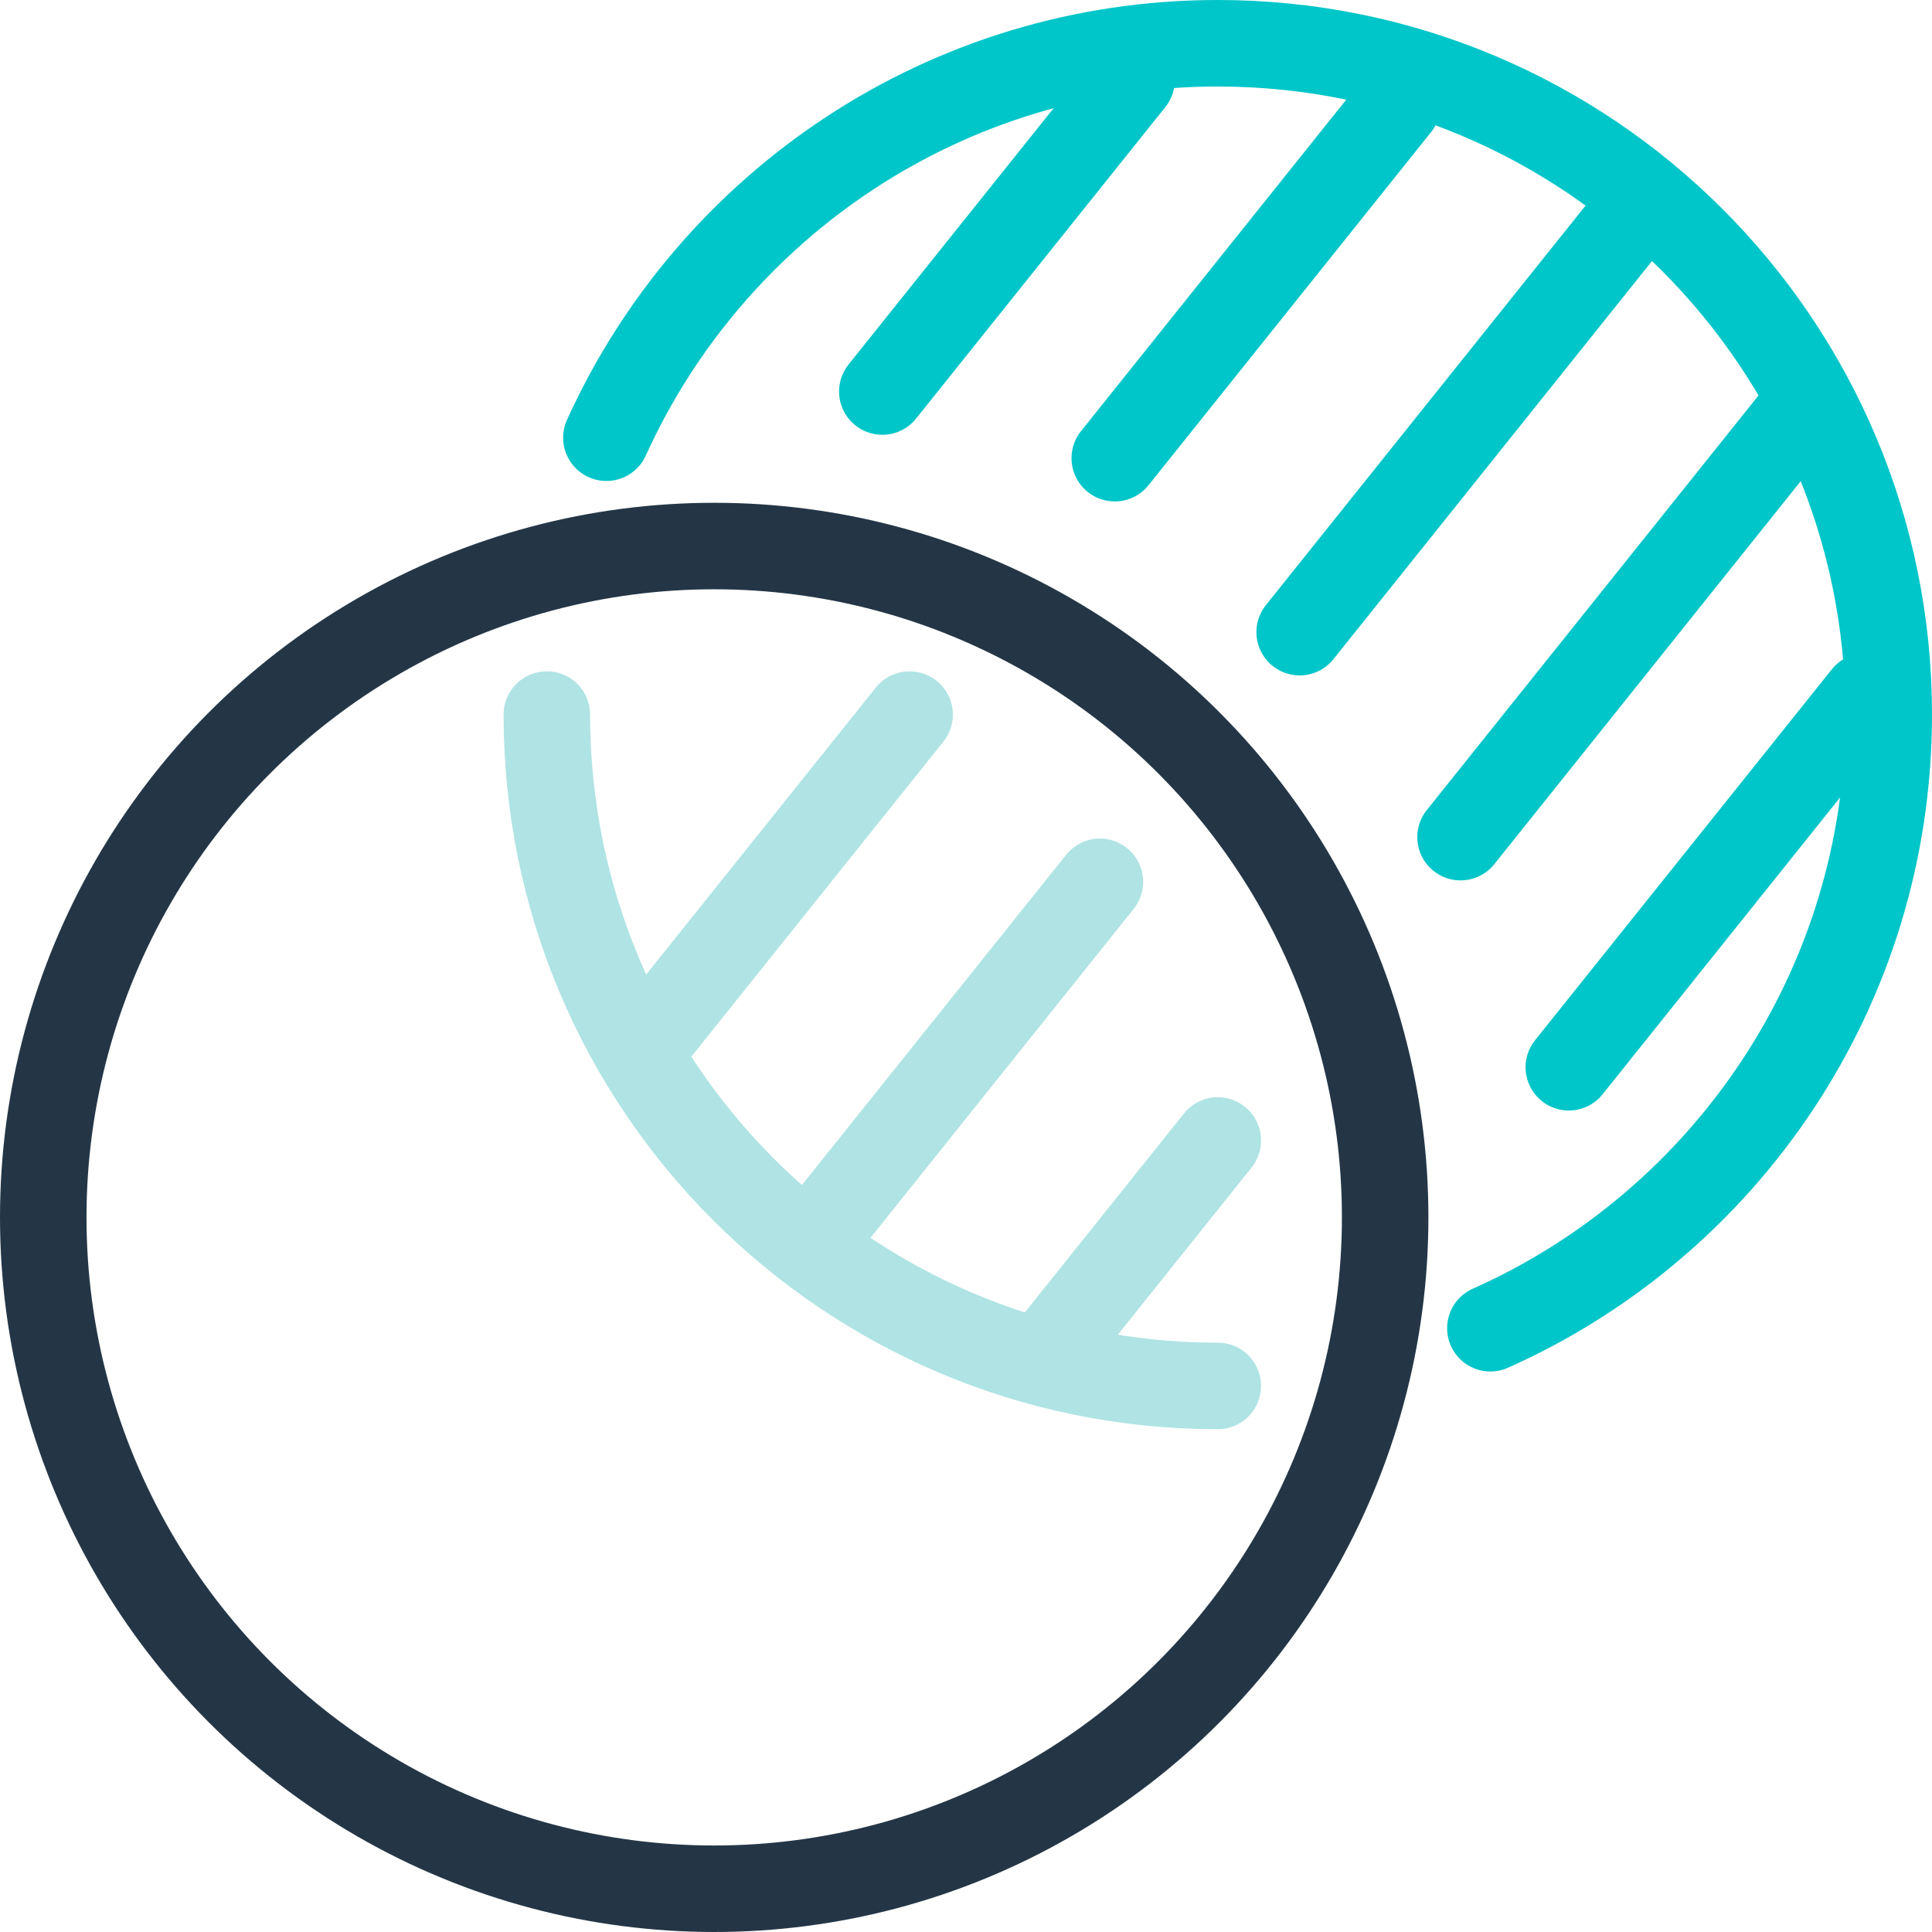 <?xml version="1.0" encoding="UTF-8"?><svg id="uuid-b8318922-9cf5-4cab-ad4a-9199007f1196" xmlns="http://www.w3.org/2000/svg" width="67" height="67" viewBox="0 0 67 67"><ellipse cx="24.768" cy="42.218" rx="23.268" ry="23.282" style="fill:none; stroke:#243646; stroke-linecap:round; stroke-linejoin:round; stroke-width:3px;"/><path d="M21.029,15.18C24.684,7.112,32.803,1.5,42.232,1.5c12.851,0,23.268,10.424,23.268,23.282,0,9.491-5.675,17.655-13.815,21.28" style="fill:none; stroke:#00c6c9; stroke-linecap:round; stroke-linejoin:round; stroke-width:3px;"/><path d="M42.232,48.063c-12.851,0-23.268-10.424-23.268-23.282" style="fill:none; stroke:#afe3e4; stroke-linecap:round; stroke-linejoin:round; stroke-width:3px;"/><line x1="30.598" y1="13.578" x2="39.242" y2="2.775" style="fill:none; stroke:#00c6c9; stroke-linecap:round; stroke-linejoin:round; stroke-width:3px;"/><line x1="54.405" y1="37.012" x2="64.696" y2="24.15" style="fill:none; stroke:#00c6c9; stroke-linecap:round; stroke-linejoin:round; stroke-width:3px;"/><line x1="38.659" y1="15.889" x2="48.461" y2="3.639" style="fill:none; stroke:#00c6c9; stroke-linecap:round; stroke-linejoin:round; stroke-width:3px;"/><line x1="22.663" y1="35.881" x2="31.544" y2="24.782" style="fill:none; stroke:#afe3e4; stroke-linecap:round; stroke-linejoin:round; stroke-width:3px;"/><line x1="45.071" y1="21.923" x2="56.382" y2="7.786" style="fill:none; stroke:#00c6c9; stroke-linecap:round; stroke-linejoin:round; stroke-width:3px;"/><line x1="28.951" y1="42.07" x2="38.144" y2="30.581" style="fill:none; stroke:#afe3e4; stroke-linecap:round; stroke-linejoin:round; stroke-width:3px;"/><line x1="50.65" y1="29.031" x2="62.421" y2="14.318" style="fill:none; stroke:#00c6c9; stroke-linecap:round; stroke-linejoin:round; stroke-width:3px;"/><line x1="36.624" y1="46.561" x2="42.232" y2="39.551" style="fill:none; stroke:#afe3e4; stroke-linecap:round; stroke-linejoin:round; stroke-width:3px;"/></svg>